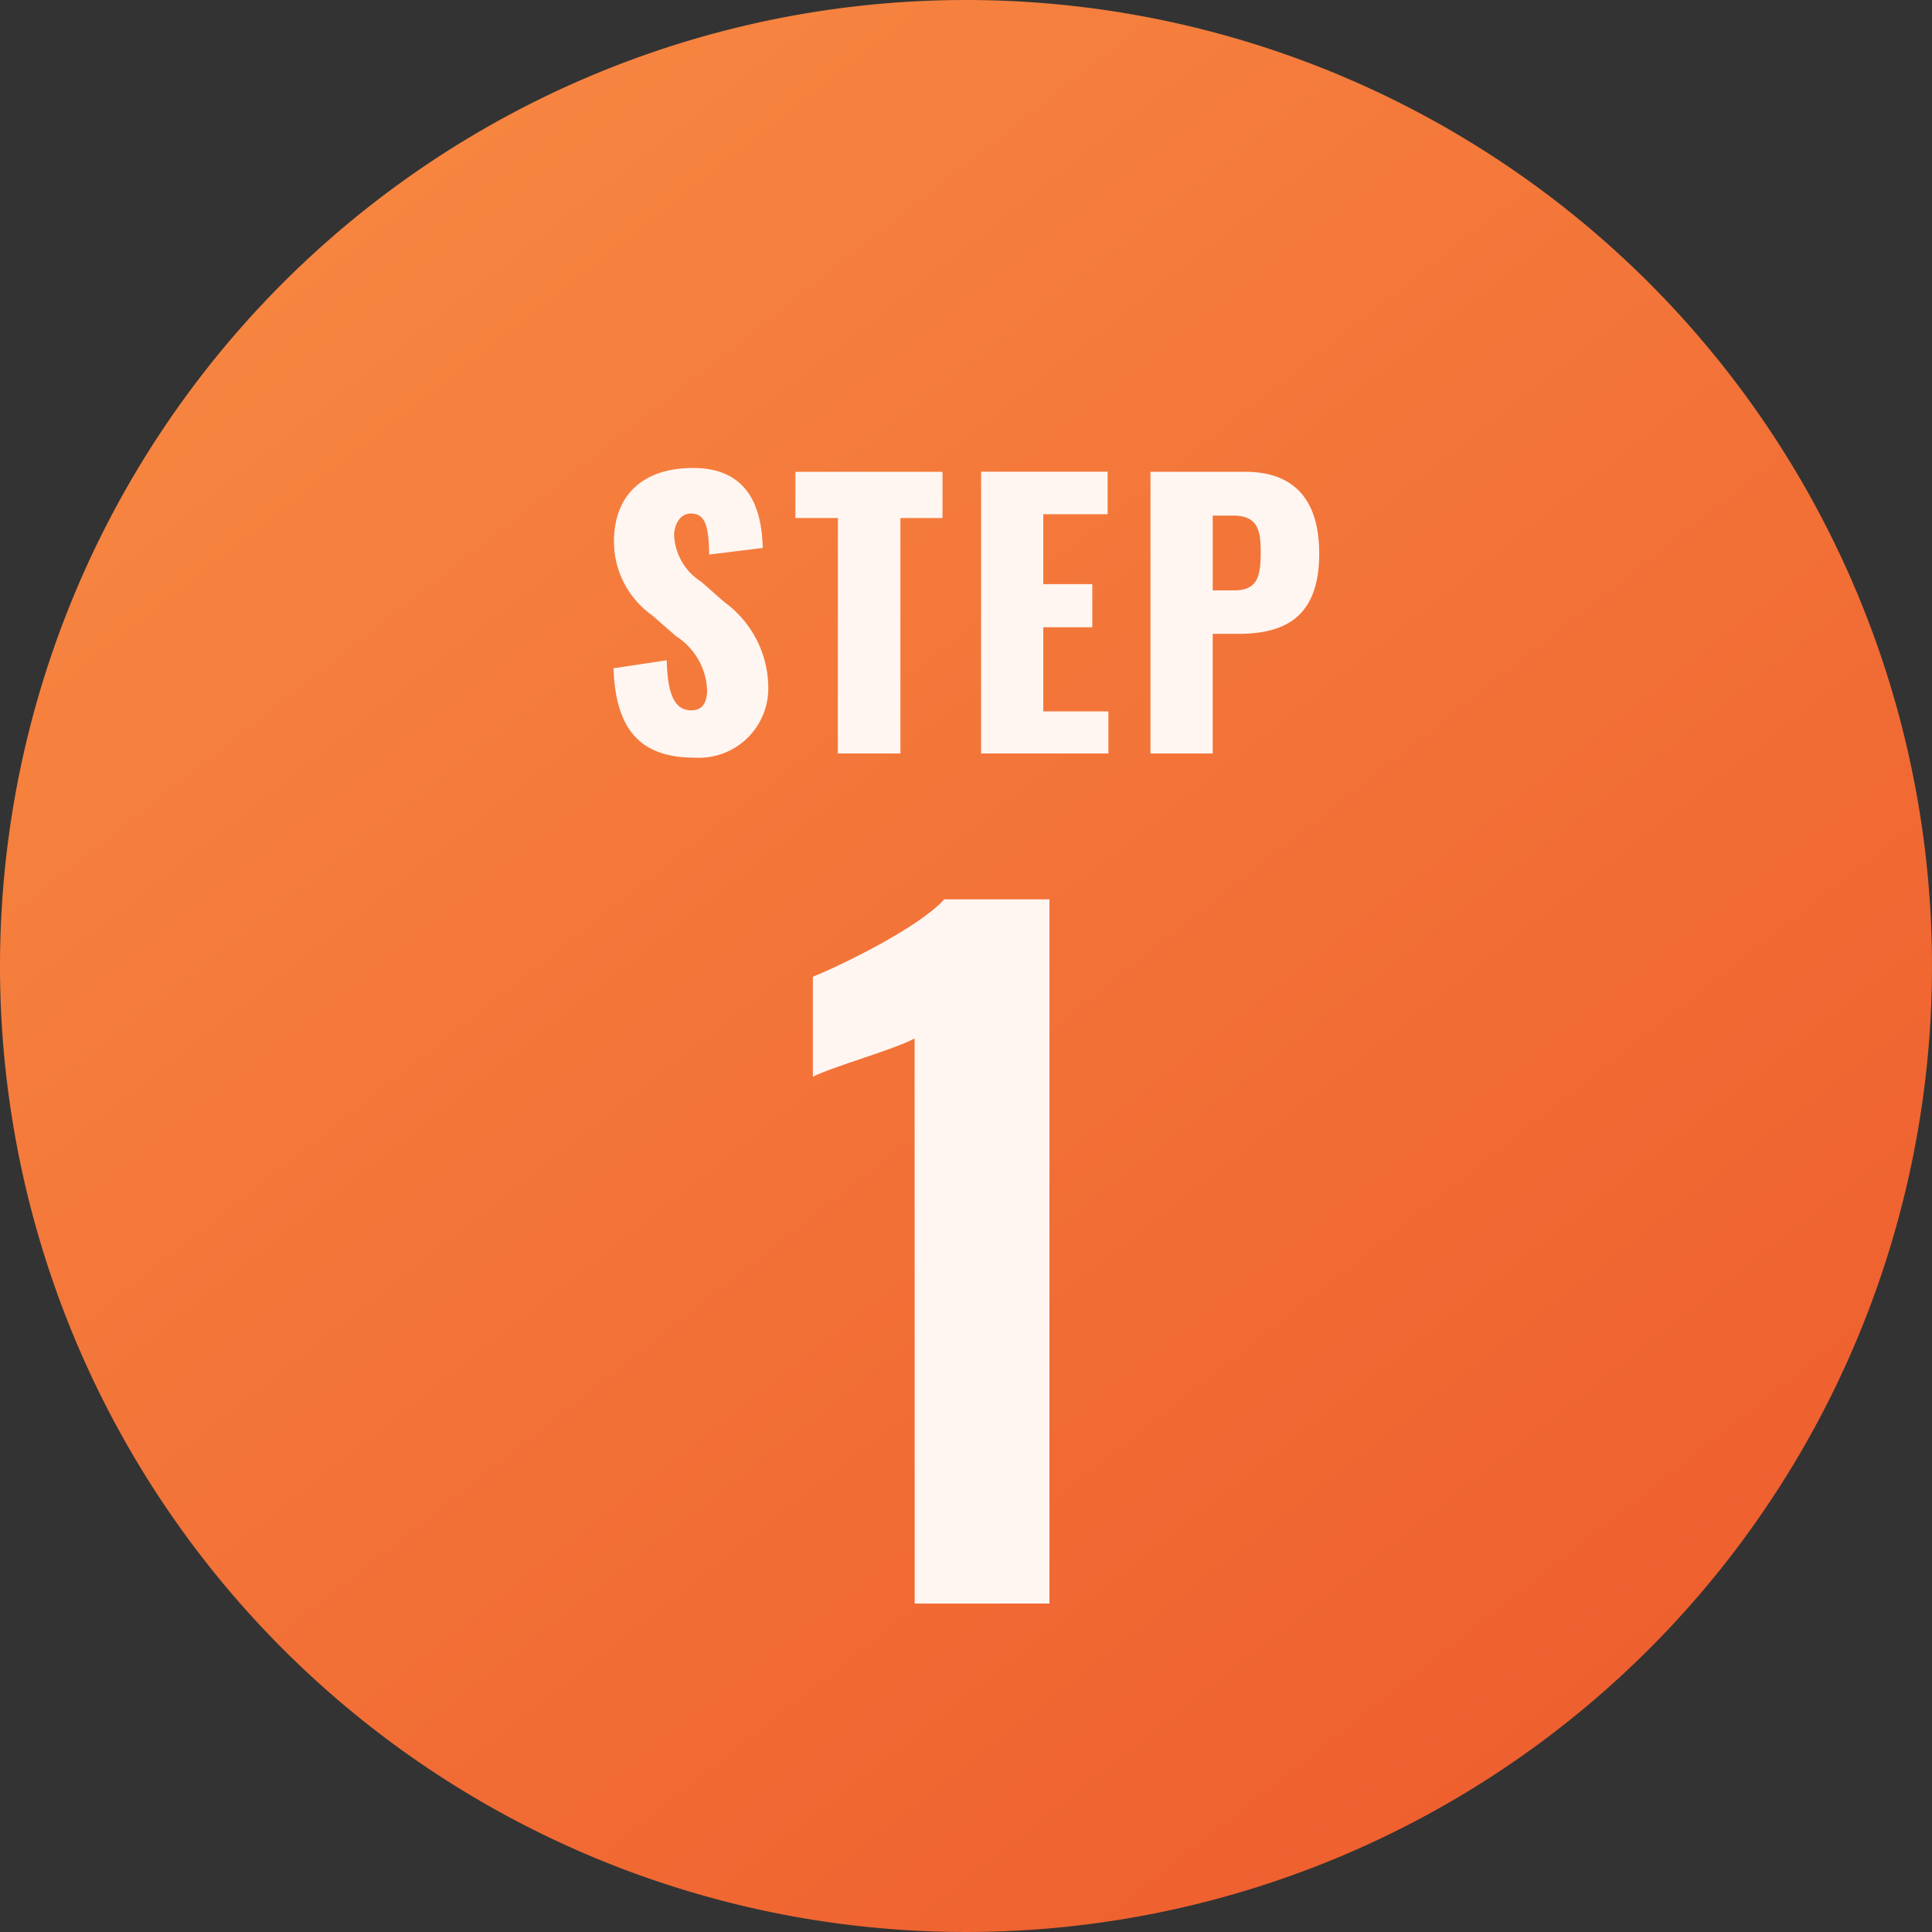 <svg xmlns="http://www.w3.org/2000/svg" xmlns:xlink="http://www.w3.org/1999/xlink" width="100" height="100" viewBox="0 0 100 100">
  <rect x="0" y="0" width="100" height="100" fill="#333333" stroke="none"/>
  <defs>
    <linearGradient id="linear-gradient" x1="0.827" y1="0.943" x2="0.147" y2="0.077" gradientUnits="objectBoundingBox">
      <stop offset="0" stop-color="#ee5e2e"/>
      <stop offset="1" stop-color="#f78741"/>
    </linearGradient>
  </defs>
  <g id="グループ_2380" data-name="グループ 2380" transform="translate(21 -3467)">
    <path id="パス_2939" data-name="パス 2939" d="M50,0A50,50,0,1,1,0,50,50,50,0,0,1,50,0Z" transform="translate(-21 3467)" fill="url(#linear-gradient)"/>
    <path id="パス_2941" data-name="パス 2941" d="M6.345,0H13.32V-36.45H7.875c-1.35,1.485-5.355,3.42-6.8,4.005v5.175c1.08-.54,4.185-1.4,5.265-1.98Z" transform="translate(20 3550)" fill="#fff6f2"/>
    <path id="パス_2940" data-name="パス 2940" d="M4.95.216A3.593,3.593,0,0,0,8.766-3.456,5.506,5.506,0,0,0,6.5-7.83L5.292-8.892a3.01,3.01,0,0,1-1.4-2.394c0-.5.27-1.134.864-1.134.828,0,.918.828.954,2.124l2.772-.342c-.054-1.71-.5-4.14-3.618-4.14-2.52,0-4.086,1.35-4.086,3.816a4.692,4.692,0,0,0,1.962,3.8L4-6.066A3.483,3.483,0,0,1,5.6-3.294c0,.5-.144,1.062-.81,1.062-.81,0-1.242-.7-1.278-2.592L.756-4.41C.864-1.17,2.2.216,4.95.216ZM12.366,0h3.24V-12.186h2.178V-14.58H10.17v2.394h2.2Zm7.416,0H26.37V-2.178H23V-6.534h2.538V-8.766H23v-3.618h3.33v-2.2H19.782Zm8.766,0H31.77V-6.192h1.3c2.358,0,4.212-.792,4.212-4.158,0-2.7-1.224-4.23-3.834-4.23h-4.9ZM31.77-8.442v-3.87h1.062c1.3,0,1.422.81,1.422,1.908,0,1.332-.216,1.962-1.4,1.962Z" transform="translate(10 3506)" fill="#fff6f2"/>
  </g>
</svg>
